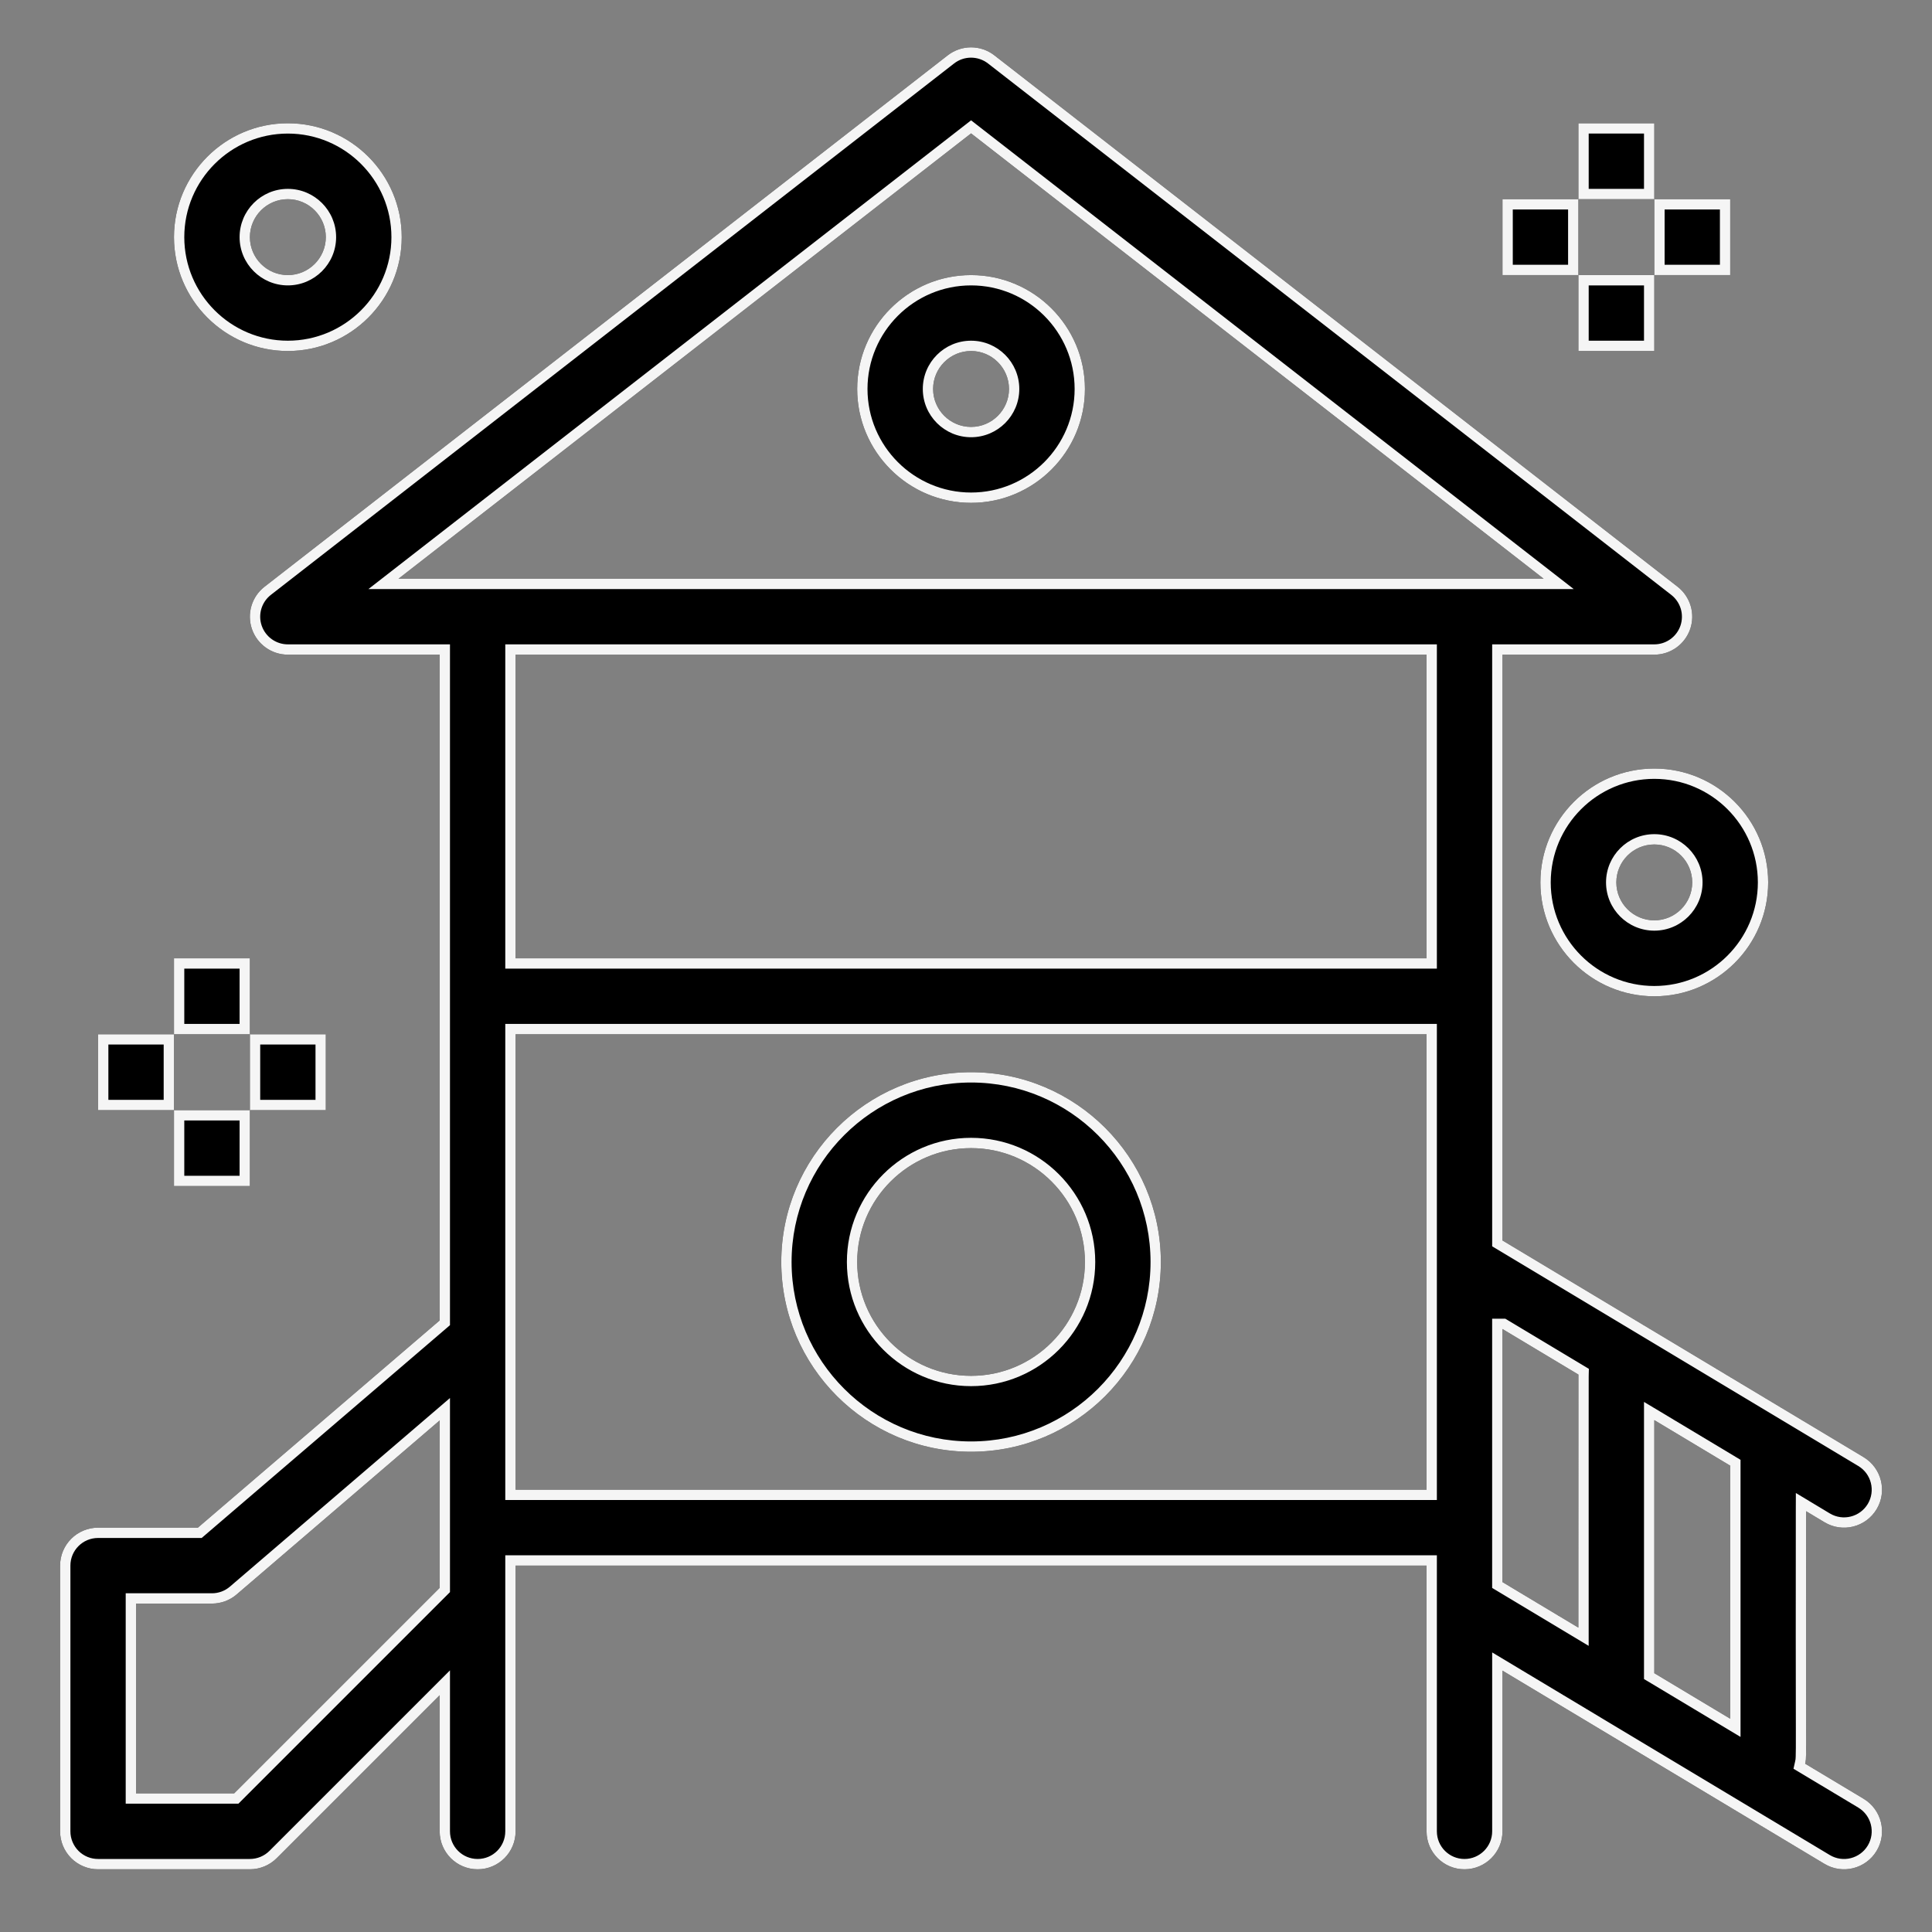 <svg width="75" height="75" viewBox="0 0 75 75" fill="none" xmlns="http://www.w3.org/2000/svg">
<rect x="0" y="0" width="75" height="75" fill="#808080" stroke="none"/>
<path d="M37.697 41.623C33.635 41.623 30.329 44.927 30.329 48.99C30.329 53.052 33.635 56.357 37.697 56.357C41.76 56.357 45.064 53.052 45.064 48.99C45.064 44.927 41.76 41.623 37.697 41.623ZM37.697 53.41C35.26 53.41 33.276 51.427 33.276 48.99C33.276 46.552 35.26 44.57 37.697 44.57C40.134 44.57 42.117 46.552 42.117 48.99C42.117 51.427 40.134 53.41 37.697 53.41Z" fill="black"/>
<path fill-rule="evenodd" clip-rule="evenodd" d="M37.697 42.023C33.855 42.023 30.729 45.148 30.729 48.99C30.729 52.831 33.855 55.957 37.697 55.957C41.539 55.957 44.664 52.831 44.664 48.99C44.664 45.148 41.539 42.023 37.697 42.023ZM37.697 53.81C35.039 53.81 32.876 51.648 32.876 48.99C32.876 46.331 35.039 44.17 37.697 44.17C40.355 44.17 42.517 46.331 42.517 48.99C42.517 51.648 40.355 53.81 37.697 53.81ZM30.329 48.99C30.329 44.927 33.635 41.623 37.697 41.623C41.76 41.623 45.064 44.927 45.064 48.99C45.064 53.052 41.76 56.357 37.697 56.357C33.635 56.357 30.329 53.052 30.329 48.99ZM33.276 48.99C33.276 51.427 35.26 53.41 37.697 53.41C40.134 53.41 42.117 51.427 42.117 48.99C42.117 46.552 40.134 44.57 37.697 44.57C35.26 44.57 33.276 46.552 33.276 48.99Z" fill="#F5F5F5"/>
<path d="M72.345 69.828L70.076 68.467C70.145 68.158 70.099 68.618 70.114 58.665L70.828 59.094C71.53 59.515 72.433 59.282 72.85 58.588C73.268 57.891 73.042 56.986 72.345 56.567L58.326 48.155V25.414H64.22C64.527 25.414 64.826 25.318 65.076 25.139C65.326 24.961 65.513 24.709 65.613 24.419C65.712 24.128 65.719 23.814 65.631 23.52C65.543 23.226 65.366 22.966 65.124 22.777L38.601 2.148C38.342 1.947 38.024 1.838 37.696 1.838C37.368 1.838 37.05 1.947 36.791 2.148L10.269 22.777C9.772 23.164 9.576 23.823 9.78 24.419C9.985 25.014 10.545 25.414 11.174 25.414H17.068V51.259L7.681 59.304H3.807C2.992 59.304 2.333 59.964 2.333 60.777V71.092C2.333 71.285 2.371 71.477 2.445 71.656C2.519 71.835 2.628 71.997 2.764 72.134C2.901 72.271 3.064 72.379 3.243 72.453C3.421 72.527 3.613 72.565 3.807 72.565H9.7C10.091 72.565 10.466 72.41 10.742 72.134L17.068 65.808V71.092C17.068 71.906 17.727 72.565 18.542 72.565C19.356 72.565 20.015 71.906 20.015 71.092V60.777H55.379V71.092C55.379 71.906 56.038 72.565 56.851 72.565C57.665 72.565 58.326 71.906 58.326 71.092V64.854L70.828 72.356C71.53 72.776 72.433 72.544 72.85 71.85C73.268 71.152 73.042 70.247 72.345 69.828ZM67.166 66.721L64.22 64.953V55.129L67.166 56.897V66.721ZM37.697 5.178L59.925 22.467H15.469L37.697 5.178ZM55.379 25.414V37.201H20.015V25.414H55.379ZM9.09 69.618H5.28V62.251H8.227C8.578 62.251 8.919 62.126 9.186 61.897L17.068 55.141V61.641L9.09 69.618ZM20.015 57.83V40.149H55.379V57.83H20.015ZM58.326 51.592L61.274 53.361C61.271 53.469 61.272 61.055 61.272 63.185L58.325 61.416V51.592H58.326Z" fill="black"/>
<path fill-rule="evenodd" clip-rule="evenodd" d="M70.828 72.356C71.53 72.776 72.433 72.544 72.85 71.85C73.268 71.152 73.042 70.247 72.345 69.828L70.076 68.467C70.081 68.445 70.085 68.427 70.089 68.409C70.138 68.175 70.101 67.922 70.113 59.131C70.113 58.978 70.113 58.823 70.114 58.665L70.828 59.094C71.53 59.515 72.433 59.282 72.85 58.588C73.268 57.891 73.042 56.986 72.345 56.567L58.326 48.155V25.414H64.22C64.527 25.414 64.826 25.318 65.076 25.139C65.326 24.961 65.513 24.709 65.613 24.419C65.712 24.128 65.719 23.814 65.631 23.52C65.543 23.226 65.366 22.966 65.124 22.777L38.601 2.148C38.342 1.947 38.024 1.838 37.696 1.838C37.368 1.838 37.05 1.947 36.791 2.148L10.269 22.777C9.772 23.164 9.576 23.823 9.78 24.419C9.985 25.014 10.545 25.414 11.174 25.414H17.068V51.259L7.681 59.304H3.807C2.992 59.304 2.333 59.964 2.333 60.777V71.092C2.333 71.285 2.371 71.477 2.445 71.656C2.519 71.835 2.628 71.997 2.764 72.134C2.901 72.271 3.064 72.379 3.243 72.453C3.421 72.527 3.613 72.565 3.807 72.565H9.7C10.091 72.565 10.466 72.41 10.742 72.134L17.068 65.808V71.092C17.068 71.906 17.727 72.565 18.542 72.565C19.356 72.565 20.015 71.906 20.015 71.092V60.777H55.379V71.092C55.379 71.906 56.038 72.565 56.851 72.565C57.665 72.565 58.326 71.906 58.326 71.092V64.854L70.828 72.356ZM10.46 71.851C10.46 71.851 10.46 71.851 10.46 71.851L17.468 64.843V71.092C17.468 71.685 17.948 72.165 18.542 72.165C19.135 72.165 19.615 71.685 19.615 71.092V60.377H55.779V71.092C55.779 71.685 56.259 72.165 56.851 72.165C57.444 72.165 57.926 71.684 57.926 71.092V64.147L71.033 72.013C71.544 72.319 72.202 72.15 72.507 71.644C72.811 71.136 72.647 70.477 72.139 70.171L69.623 68.662L69.686 68.38C69.688 68.371 69.69 68.363 69.691 68.355C69.701 68.312 69.706 68.295 69.709 68.19C69.715 68.043 69.716 67.77 69.715 67.183C69.715 66.956 69.715 66.683 69.714 66.354C69.712 64.993 69.708 62.673 69.713 58.664L69.715 57.958L71.033 58.751C71.544 59.058 72.202 58.889 72.507 58.383C72.811 57.875 72.647 57.215 72.139 56.91L57.926 48.382V25.014H64.219C64.443 25.014 64.661 24.944 64.843 24.814C65.025 24.684 65.162 24.5 65.235 24.289C65.307 24.077 65.311 23.848 65.248 23.634C65.183 23.419 65.054 23.23 64.878 23.093L38.355 2.464C38.167 2.318 37.935 2.238 37.696 2.238C37.457 2.238 37.225 2.317 37.037 2.464L10.515 23.093C10.153 23.375 10.01 23.855 10.159 24.288C10.308 24.722 10.716 25.014 11.174 25.014H17.468V51.443L7.829 59.704H3.807C3.213 59.704 2.733 60.185 2.733 60.777V71.092C2.733 71.233 2.761 71.373 2.815 71.503C2.869 71.633 2.948 71.751 3.047 71.851C3.147 71.951 3.265 72.03 3.396 72.084C3.526 72.138 3.665 72.165 3.806 72.165H9.7C9.985 72.165 10.258 72.052 10.46 71.851ZM67.567 67.427L63.82 65.18V54.422L67.567 56.67V67.427ZM37.697 4.671L61.091 22.867H14.303L37.697 4.671ZM55.779 25.014V37.601H19.615V25.014H55.779ZM9.256 70.018H4.88V61.851H8.227C8.483 61.851 8.731 61.76 8.925 61.593L17.468 54.271V61.806L9.256 70.018ZM19.615 58.23V39.749H55.779V58.23H19.615ZM58.436 51.192L61.68 53.139L61.674 53.372C61.674 53.37 61.674 53.375 61.674 53.395L61.673 53.467L61.673 53.728C61.673 53.949 61.673 54.263 61.672 54.642C61.672 55.402 61.672 56.427 61.672 57.515C61.672 58.807 61.672 60.16 61.672 61.277C61.672 62.064 61.672 62.734 61.672 63.185V63.892L57.925 61.643V51.192H58.436ZM67.166 66.721V56.897L64.22 55.129V64.953L67.166 66.721ZM37.697 5.178L15.469 22.467H59.925L37.697 5.178ZM17.068 61.641L9.09 69.618H5.28V62.251H8.227C8.578 62.251 8.919 62.126 9.186 61.897L17.068 55.141V61.641ZM58.325 61.416L61.272 63.185C61.272 63.05 61.272 62.894 61.272 62.718C61.272 62.324 61.272 61.835 61.272 61.289C61.272 58.249 61.272 53.447 61.274 53.361L58.325 51.592V61.416ZM55.379 25.414H20.015V37.201H55.379V25.414ZM20.015 57.83H55.379V40.149H20.015V57.83Z" fill="#F5F5F5"/>
<path d="M37.697 19.52C40.134 19.52 42.117 17.537 42.117 15.1C42.117 12.662 40.134 10.679 37.697 10.679C35.26 10.679 33.276 12.662 33.276 15.1C33.276 17.537 35.26 19.52 37.697 19.52ZM37.697 13.626C38.509 13.626 39.169 14.287 39.169 15.1C39.169 15.912 38.509 16.573 37.697 16.573C36.884 16.573 36.223 15.912 36.223 15.1C36.223 14.287 36.884 13.626 37.697 13.626ZM11.174 13.626C13.611 13.626 15.595 11.643 15.595 9.206C15.595 6.768 13.611 4.785 11.174 4.785C8.737 4.785 6.754 6.768 6.754 9.206C6.754 11.643 8.737 13.626 11.174 13.626ZM11.174 7.732C11.986 7.732 12.648 8.393 12.648 9.206C12.648 10.018 11.986 10.679 11.174 10.679C10.361 10.679 9.701 10.018 9.701 9.206C9.701 8.393 10.361 7.732 11.174 7.732ZM59.798 34.255C59.798 36.693 61.781 38.676 64.22 38.676C66.657 38.676 68.64 36.693 68.64 34.255C68.64 31.817 66.657 29.835 64.22 29.835C61.781 29.835 59.798 31.817 59.798 34.255ZM65.692 34.255C65.692 35.067 65.032 35.728 64.22 35.728C63.406 35.728 62.746 35.067 62.746 34.255C62.746 33.442 63.406 32.782 64.22 32.782C65.032 32.782 65.692 33.442 65.692 34.255ZM61.273 4.785H64.22V7.732H61.273V4.785ZM61.273 10.679H64.22V13.626H61.273V10.679ZM64.22 7.732H67.167V10.679H64.22V7.732ZM58.326 7.732H61.273V10.679H58.326V7.732ZM6.754 37.202H9.701V40.149H6.754V37.202ZM6.754 43.096H9.701V46.043H6.754V43.096ZM9.701 40.149H12.648V43.096L9.701 43.096V40.149ZM3.807 40.149H6.754V43.096L3.807 43.096V40.149Z" fill="black"/>
<path fill-rule="evenodd" clip-rule="evenodd" d="M64.22 32.382C65.253 32.382 66.093 33.221 66.093 34.255C66.093 35.288 65.253 36.128 64.22 36.128C63.186 36.128 62.346 35.288 62.346 34.255C62.346 33.221 63.186 32.382 64.22 32.382ZM64.22 7.732V4.785H61.273V7.732H58.326V10.679H61.273V13.626H64.22V10.679H67.167V7.732H64.22ZM66.767 8.132H64.62V10.279H66.767V8.132ZM64.22 10.679V7.732H61.273V10.679H64.22ZM63.82 11.079H61.673V13.226H63.82V11.079ZM60.873 10.279V8.132H58.726V10.279H60.873ZM61.673 7.332H63.82V5.185H61.673V7.332ZM6.754 40.149H3.807V43.096L6.754 43.096V46.043H9.701V43.096L12.648 43.096V40.149H9.701V37.202H6.754V40.149ZM7.154 37.602V39.749H9.301V37.602H7.154ZM9.701 40.149H6.754V43.096H9.701V40.149ZM10.101 40.549V42.696L12.248 42.696V40.549H10.101ZM9.301 43.496H7.154V45.643H9.301V43.496ZM6.354 42.696V40.549H4.207V42.696L6.354 42.696ZM37.697 19.12C39.913 19.12 41.717 17.316 41.717 15.1C41.717 12.883 39.913 11.079 37.697 11.079C35.48 11.079 33.676 12.883 33.676 15.1C33.676 17.316 35.481 19.12 37.697 19.12ZM37.697 13.226C38.73 13.226 39.569 14.066 39.569 15.1C39.569 16.133 38.73 16.973 37.697 16.973C36.664 16.973 35.823 16.134 35.823 15.1C35.823 14.066 36.664 13.226 37.697 13.226ZM11.174 13.226C13.391 13.226 15.195 11.422 15.195 9.206C15.195 6.989 13.391 5.185 11.174 5.185C8.958 5.185 7.154 6.989 7.154 9.206C7.154 11.422 8.958 13.226 11.174 13.226ZM11.174 7.332C12.207 7.332 13.048 8.172 13.048 9.206C13.048 10.239 12.207 11.079 11.174 11.079C10.14 11.079 9.301 10.239 9.301 9.206C9.301 8.172 10.14 7.332 11.174 7.332ZM60.199 34.255C60.199 36.471 62.002 38.276 64.22 38.276C66.436 38.276 68.24 36.472 68.24 34.255C68.24 32.038 66.436 30.235 64.22 30.235C62.002 30.235 60.199 32.038 60.199 34.255ZM42.117 15.1C42.117 17.537 40.134 19.52 37.697 19.52C35.26 19.52 33.276 17.537 33.276 15.1C33.276 12.662 35.26 10.679 37.697 10.679C40.134 10.679 42.117 12.662 42.117 15.1ZM39.169 15.1C39.169 14.287 38.509 13.626 37.697 13.626C36.884 13.626 36.223 14.287 36.223 15.1C36.223 15.912 36.884 16.573 37.697 16.573C38.509 16.573 39.169 15.912 39.169 15.1ZM15.595 9.206C15.595 11.643 13.611 13.626 11.174 13.626C8.737 13.626 6.754 11.643 6.754 9.206C6.754 6.768 8.737 4.785 11.174 4.785C13.611 4.785 15.595 6.768 15.595 9.206ZM12.648 9.206C12.648 8.393 11.986 7.732 11.174 7.732C10.361 7.732 9.701 8.393 9.701 9.206C9.701 10.018 10.361 10.679 11.174 10.679C11.986 10.679 12.648 10.018 12.648 9.206ZM64.22 38.676C61.781 38.676 59.798 36.693 59.798 34.255C59.798 31.817 61.781 29.835 64.22 29.835C66.657 29.835 68.64 31.817 68.64 34.255C68.64 36.693 66.657 38.676 64.22 38.676ZM64.22 35.728C65.032 35.728 65.692 35.067 65.692 34.255C65.692 33.442 65.032 32.782 64.22 32.782C63.406 32.782 62.746 33.442 62.746 34.255C62.746 35.067 63.406 35.728 64.22 35.728Z" fill="#F5F5F5"/>
</svg>
